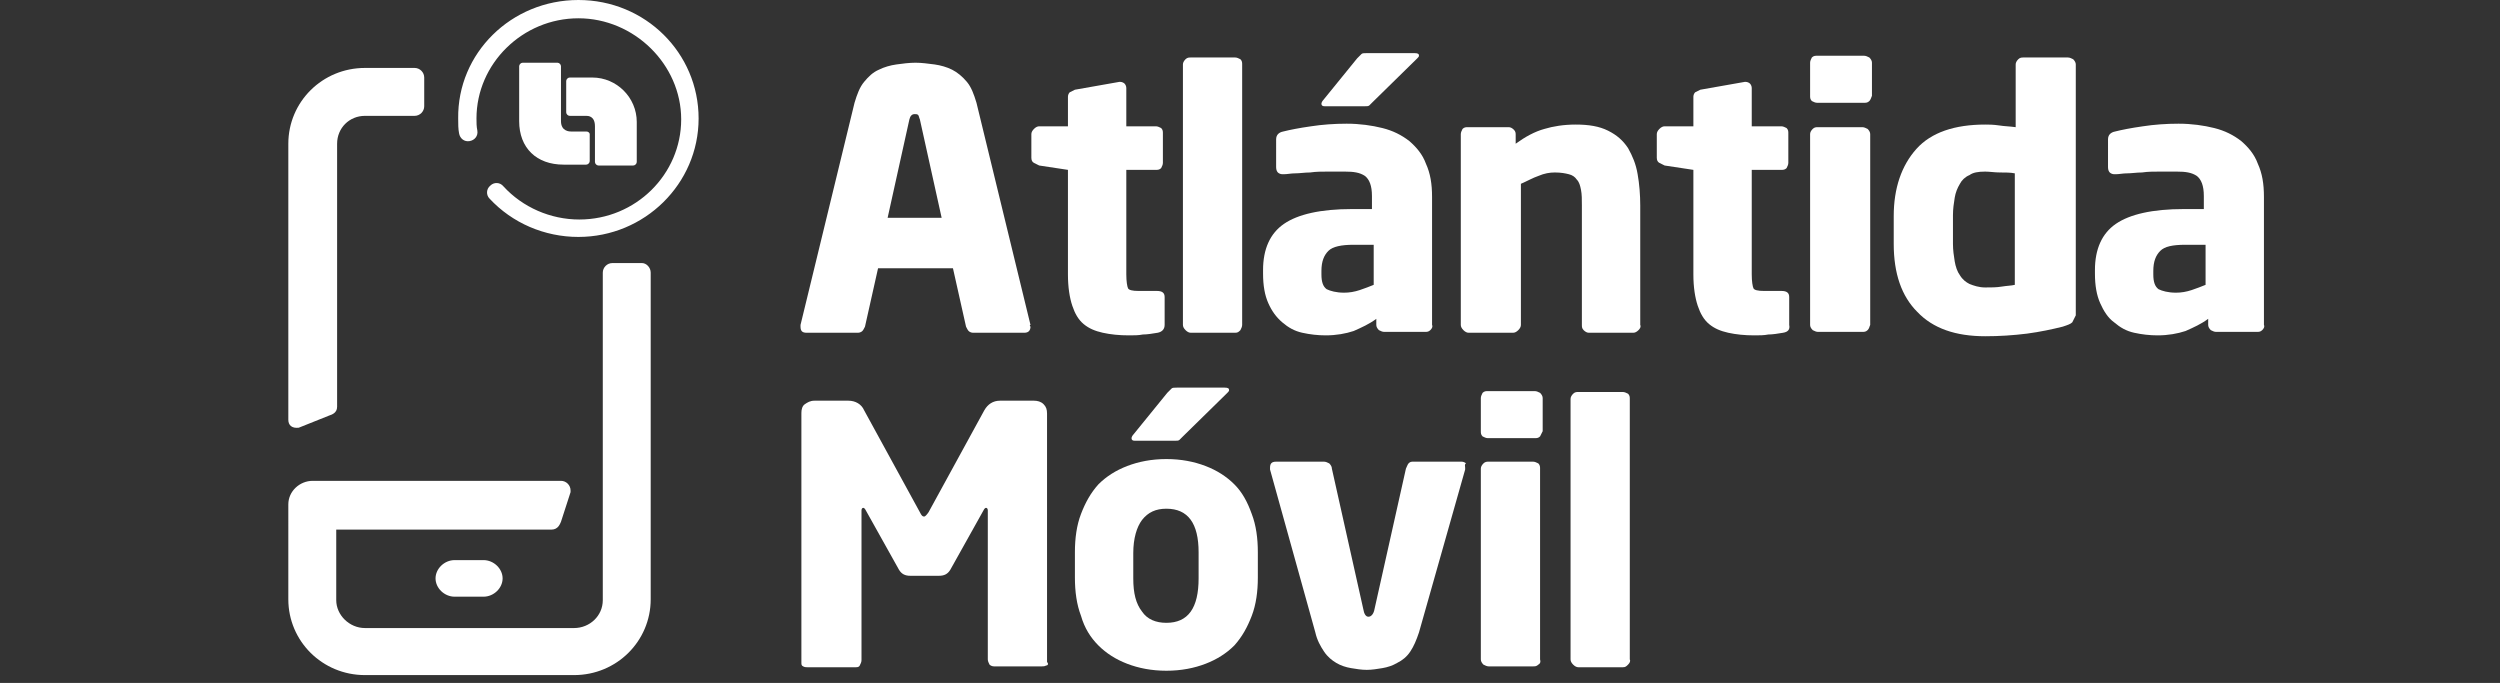 <?xml version="1.0" encoding="utf-8"?>
<!-- Generator: Adobe Illustrator 21.0.0, SVG Export Plug-In . SVG Version: 6.00 Build 0)  -->
<svg version="1.1" id="Capa_1" xmlns="http://www.w3.org/2000/svg" xmlns:xlink="http://www.w3.org/1999/xlink" x="0px" y="0px"
	 viewBox="0 0 287 78.4" style="enable-background:new 0 0 287 78.4;" xml:space="preserve">
<rect x="0" y="0" width="287" height="78.4" fill="#333333" stroke="none"/>
<style type="text/css">
	.st0{fill:#FFFFFF;}
</style>
<g>
	<path class="st0" d="M33.1,48.2V16.5c0-4.8,3.9-8.7,8.8-8.7h5.7c0.6,0,1.1,0.5,1.1,1.1v3.3c0,0.6-0.5,1.1-1.1,1.1h-5.7
		c-1.8,0-3.2,1.4-3.2,3.2v30.2c0,0.7-0.6,0.9-0.9,1l-3.5,1.4C33.5,49.2,33.1,48.8,33.1,48.2"/>
	<path class="st0" d="M74.7,31.3v37.5c0,4.8-3.9,8.7-8.8,8.7h-24c-4.9,0-8.8-3.9-8.8-8.7V57.9c0-1.5,1.3-2.7,2.8-2.7h28.5
		c0.6,0,1.1,0.5,1.1,1.1l0,0.2l-1.1,3.4c-0.1,0.2-0.3,0.9-1.1,0.9H38.6v8.1c0,1.7,1.5,3.2,3.3,3.2h24c1.8,0,3.3-1.4,3.3-3.2V31.3
		c0-0.6,0.5-1.1,1.1-1.1h3.4C74.2,30.2,74.7,30.7,74.7,31.3"/>
	<path class="st0" d="M52.2,64.3c-1.2,0-2.2,1-2.2,2.1s1,2.1,2.2,2.1h3.3c1.2,0,2.2-1,2.2-2.1s-1-2.1-2.2-2.1H52.2z"/>
	<path class="st0" d="M118.3,37.5c0,0.4-0.2,0.7-0.7,0.7h-5.9c-0.2,0-0.4-0.1-0.5-0.2c-0.1-0.1-0.2-0.3-0.3-0.5l-1.5-6.7h-8.6
		l-1.5,6.7c-0.1,0.2-0.2,0.4-0.3,0.5c-0.1,0.1-0.3,0.2-0.5,0.2h-5.9c-0.5,0-0.7-0.2-0.7-0.7c0,0,0-0.1,0-0.1c0,0,0-0.1,0-0.1
		l6.2-25.5c0.3-1,0.6-1.8,1.1-2.4c0.5-0.6,1-1.1,1.7-1.4c0.6-0.3,1.3-0.5,2-0.6c0.7-0.1,1.5-0.2,2.2-0.2c0.7,0,1.4,0.1,2.2,0.2
		c0.7,0.1,1.4,0.3,2,0.6c0.6,0.3,1.2,0.8,1.7,1.4c0.5,0.6,0.8,1.4,1.1,2.4l6.2,25.5C118.2,37.3,118.2,37.4,118.3,37.5
		C118.3,37.4,118.3,37.5,118.3,37.5 M105.6,13.7c-0.1-0.2-0.1-0.4-0.2-0.5c-0.1-0.1-0.2-0.1-0.4-0.1c-0.3,0-0.5,0.2-0.6,0.6
		L101.9,25h6.2L105.6,13.7z"/>
	<path class="st0" d="M132.9,38.2c-0.6,0.1-1.2,0.2-1.7,0.2c-0.5,0.1-1,0.1-1.6,0.1c-1.1,0-2.1-0.1-3-0.3c-0.9-0.2-1.6-0.5-2.2-1
		c-0.6-0.5-1-1.2-1.3-2.1c-0.3-0.9-0.5-2.1-0.5-3.6V19.5l-3.3-0.5c-0.2-0.1-0.4-0.2-0.6-0.3c-0.2-0.1-0.3-0.3-0.3-0.6v-2.7
		c0-0.2,0.1-0.4,0.3-0.6c0.2-0.2,0.4-0.3,0.6-0.3h3.3v-3.4c0-0.2,0.1-0.4,0.2-0.5c0.2-0.1,0.4-0.2,0.6-0.3l5.1-0.9h0.1
		c0.2,0,0.4,0.1,0.5,0.2c0.1,0.1,0.2,0.3,0.2,0.5v4.4h3.4c0.2,0,0.4,0.1,0.6,0.2c0.2,0.2,0.2,0.4,0.2,0.6v3.4c0,0.2-0.1,0.4-0.2,0.6
		c-0.2,0.2-0.4,0.2-0.6,0.2h-3.4v12c0,0.8,0.1,1.4,0.2,1.6c0.1,0.2,0.5,0.3,1.2,0.3h2.1c0.6,0,0.9,0.2,0.9,0.7v3.2
		C133.7,37.8,133.4,38.1,132.9,38.2"/>
	<path class="st0" d="M142.4,37.9c-0.2,0.2-0.3,0.3-0.6,0.3h-5.1c-0.2,0-0.4-0.1-0.6-0.3c-0.2-0.2-0.3-0.4-0.3-0.6V7.4
		c0-0.2,0.1-0.4,0.3-0.6c0.2-0.2,0.4-0.2,0.6-0.2h5.1c0.2,0,0.4,0.1,0.6,0.2c0.2,0.2,0.2,0.4,0.2,0.6v29.9
		C142.6,37.5,142.5,37.7,142.4,37.9"/>
	<path class="st0" d="M164.2,37.9c-0.2,0.2-0.4,0.2-0.6,0.2h-4.7c-0.2,0-0.4-0.1-0.6-0.2c-0.2-0.2-0.3-0.4-0.3-0.6v-0.7
		c-0.8,0.6-1.7,1-2.6,1.4c-0.9,0.3-2,0.5-3.2,0.5c-0.9,0-1.8-0.1-2.7-0.3c-0.9-0.2-1.6-0.6-2.3-1.2c-0.7-0.6-1.2-1.3-1.6-2.2
		c-0.4-0.9-0.6-2-0.6-3.4v-0.4c0-2.4,0.8-4.2,2.4-5.3c1.6-1.1,4.2-1.7,7.8-1.7h2.3v-1.5c0-1.2-0.3-1.9-0.8-2.3
		c-0.6-0.4-1.3-0.5-2.3-0.5c-0.7,0-1.3,0-2,0c-0.7,0-1.3,0-2,0.1c-0.6,0-1.2,0.1-1.7,0.1c-0.5,0-0.9,0.1-1.3,0.1h-0.2
		c-0.2,0-0.4-0.1-0.5-0.2c-0.1-0.1-0.2-0.3-0.2-0.6V16c0-0.5,0.3-0.8,0.8-0.9c0.8-0.2,1.8-0.4,3.2-0.6c1.3-0.2,2.7-0.3,4.1-0.3
		c1.5,0,2.9,0.2,4.1,0.5c1.2,0.3,2.2,0.8,3.1,1.5c0.8,0.7,1.5,1.5,1.9,2.6c0.5,1.1,0.7,2.3,0.7,3.8v14.7
		C164.5,37.5,164.4,37.7,164.2,37.9 M157.8,28.1h-2.4c-1.4,0-2.4,0.2-2.9,0.7c-0.5,0.5-0.8,1.2-0.8,2.3v0.4c0,0.9,0.2,1.4,0.6,1.7
		c0.4,0.2,1.1,0.4,2,0.4c0.6,0,1.2-0.1,1.8-0.3c0.6-0.2,1.1-0.4,1.6-0.6V28.1z M162.9,6.4c0,0.1-0.1,0.2-0.2,0.3l-5.1,5
		c-0.2,0.2-0.3,0.3-0.4,0.4c-0.1,0.1-0.3,0.1-0.6,0.1h-4.5c-0.3,0-0.4-0.1-0.4-0.3c0-0.1,0.1-0.3,0.2-0.4l3.9-4.8
		c0.2-0.2,0.4-0.4,0.5-0.5c0.1-0.1,0.3-0.1,0.6-0.1h5.5C162.8,6.1,162.9,6.2,162.9,6.4"/>
	<path class="st0" d="M188.1,37.9c-0.2,0.2-0.4,0.3-0.6,0.3h-5.1c-0.2,0-0.4-0.1-0.6-0.3c-0.2-0.2-0.2-0.4-0.2-0.6V23.6
		c0-0.7,0-1.3-0.1-1.8c-0.1-0.5-0.2-0.9-0.5-1.2c-0.2-0.3-0.5-0.5-0.9-0.6c-0.4-0.1-0.9-0.2-1.6-0.2c-0.6,0-1.2,0.1-1.9,0.4
		c-0.6,0.2-1.3,0.6-2,0.9v16.2c0,0.2-0.1,0.4-0.3,0.6c-0.2,0.2-0.4,0.3-0.6,0.3h-5.1c-0.2,0-0.4-0.1-0.6-0.3
		c-0.2-0.2-0.3-0.4-0.3-0.6V15.4c0-0.2,0.1-0.4,0.2-0.6c0.2-0.2,0.4-0.2,0.6-0.2h4.7c0.2,0,0.4,0.1,0.6,0.3c0.2,0.2,0.2,0.4,0.2,0.6
		v1c1.1-0.8,2.2-1.4,3.3-1.7c1-0.3,2.2-0.5,3.6-0.5c1.5,0,2.7,0.2,3.7,0.7c1,0.5,1.7,1.1,2.3,2c0.5,0.9,0.9,1.8,1.1,3
		c0.2,1.1,0.3,2.4,0.3,3.6v13.7C188.4,37.5,188.3,37.7,188.1,37.9"/>
	<path class="st0" d="M204.7,38.2c-0.6,0.1-1.2,0.2-1.7,0.2c-0.5,0.1-1,0.1-1.6,0.1c-1.1,0-2.1-0.1-3-0.3c-0.9-0.2-1.6-0.5-2.2-1
		c-0.6-0.5-1-1.2-1.3-2.1c-0.3-0.9-0.5-2.1-0.5-3.6V19.5l-3.3-0.5c-0.2-0.1-0.4-0.2-0.6-0.3c-0.2-0.1-0.3-0.3-0.3-0.6v-2.7
		c0-0.2,0.1-0.4,0.3-0.6c0.2-0.2,0.4-0.3,0.6-0.3h3.3v-3.4c0-0.2,0.1-0.4,0.2-0.5c0.2-0.1,0.4-0.2,0.6-0.3l5.1-0.9h0.1
		c0.2,0,0.4,0.1,0.5,0.2c0.1,0.1,0.2,0.3,0.2,0.5v4.4h3.4c0.2,0,0.4,0.1,0.6,0.2c0.2,0.2,0.2,0.4,0.2,0.6v3.4c0,0.2-0.1,0.4-0.2,0.6
		c-0.2,0.2-0.4,0.2-0.6,0.2h-3.4v12c0,0.8,0.1,1.4,0.2,1.6c0.1,0.2,0.5,0.3,1.2,0.3h2c0.6,0,0.9,0.2,0.9,0.7v3.2
		C205.5,37.8,205.3,38.1,204.7,38.2"/>
	<path class="st0" d="M214.6,11.6c-0.2,0.2-0.4,0.2-0.6,0.2h-5.4c-0.2,0-0.4-0.1-0.6-0.2c-0.2-0.2-0.2-0.4-0.2-0.6V7.2
		c0-0.2,0.1-0.4,0.2-0.6c0.2-0.2,0.4-0.2,0.6-0.2h5.4c0.2,0,0.4,0.1,0.6,0.2c0.2,0.2,0.3,0.4,0.3,0.6v3.8
		C214.8,11.3,214.7,11.5,214.6,11.6 M214.4,37.9c-0.2,0.2-0.4,0.2-0.6,0.2h-5.1c-0.2,0-0.4-0.1-0.6-0.2c-0.2-0.2-0.3-0.4-0.3-0.6
		V15.4c0-0.2,0.1-0.4,0.3-0.6c0.2-0.2,0.4-0.2,0.6-0.2h5.1c0.2,0,0.4,0.1,0.6,0.2c0.2,0.2,0.3,0.4,0.3,0.6v21.9
		C214.6,37.5,214.6,37.7,214.4,37.9"/>
	<path class="st0" d="M237.9,37c-0.2,0.2-0.5,0.3-1.1,0.5c-1.2,0.3-2.6,0.6-4.1,0.8c-1.6,0.2-3.2,0.3-4.8,0.3c-3.4,0-6-0.9-7.8-2.8
		c-1.8-1.8-2.7-4.4-2.7-7.8v-3.2c0-3.2,0.9-5.8,2.6-7.7c1.7-1.9,4.4-2.8,7.9-2.8c0.4,0,0.9,0,1.6,0.1c0.6,0.1,1.2,0.1,1.9,0.2V7.4
		c0-0.2,0.1-0.4,0.3-0.6c0.2-0.2,0.4-0.2,0.6-0.2h5.1c0.2,0,0.4,0.1,0.6,0.2c0.2,0.2,0.3,0.4,0.3,0.6v28.8
		C238.1,36.6,238,36.8,237.9,37 M231.3,19.9c-0.5-0.1-1.1-0.1-1.7-0.1c-0.6,0-1.2-0.1-1.7-0.1c-0.8,0-1.4,0.1-1.8,0.4
		c-0.5,0.2-0.9,0.6-1.1,1c-0.3,0.5-0.5,1-0.6,1.6c-0.1,0.6-0.2,1.3-0.2,2V28c0,0.7,0.1,1.4,0.2,2c0.1,0.6,0.3,1.2,0.6,1.6
		c0.3,0.5,0.7,0.8,1.1,1c0.5,0.2,1.1,0.4,1.8,0.4c0.7,0,1.3,0,1.9-0.1c0.6-0.1,1.1-0.1,1.5-0.2V19.9z"/>
	<path class="st0" d="M259.7,37.9c-0.2,0.2-0.4,0.2-0.6,0.2h-4.7c-0.2,0-0.4-0.1-0.6-0.2c-0.2-0.2-0.3-0.4-0.3-0.6v-0.7
		c-0.8,0.6-1.7,1-2.6,1.4c-0.9,0.3-2,0.5-3.2,0.5c-0.9,0-1.8-0.1-2.7-0.3c-0.9-0.2-1.6-0.6-2.3-1.2c-0.7-0.5-1.2-1.3-1.6-2.2
		c-0.4-0.9-0.6-2-0.6-3.4v-0.4c0-2.4,0.8-4.2,2.4-5.3c1.6-1.1,4.2-1.7,7.8-1.7h2.3v-1.5c0-1.2-0.3-1.9-0.8-2.3
		c-0.6-0.4-1.3-0.5-2.3-0.5c-0.7,0-1.3,0-2,0c-0.7,0-1.3,0-2,0.1c-0.6,0-1.2,0.1-1.7,0.1c-0.5,0-0.9,0.1-1.3,0.1h-0.2
		c-0.2,0-0.4-0.1-0.5-0.2c-0.1-0.1-0.2-0.3-0.2-0.6V16c0-0.5,0.3-0.8,0.8-0.9c0.8-0.2,1.8-0.4,3.2-0.6c1.3-0.2,2.7-0.3,4.1-0.3
		c1.5,0,2.9,0.2,4.1,0.5c1.2,0.3,2.2,0.8,3.1,1.5c0.8,0.7,1.5,1.5,1.9,2.6c0.5,1.1,0.7,2.3,0.7,3.8v14.7
		C260,37.5,259.9,37.7,259.7,37.9 M253.3,28.1h-2.4c-1.5,0-2.4,0.2-2.9,0.7c-0.5,0.5-0.8,1.2-0.8,2.3v0.4c0,0.9,0.2,1.4,0.6,1.7
		c0.4,0.2,1.1,0.4,2,0.4c0.6,0,1.2-0.1,1.8-0.3c0.6-0.2,1.1-0.4,1.6-0.6V28.1z"/>
	<path class="st0" d="M120.1,76.4c-0.2,0.1-0.3,0.1-0.5,0.1h-5.5c-0.2,0-0.4-0.1-0.5-0.2c-0.1-0.2-0.2-0.4-0.2-0.6V58.6
		c0-0.2-0.1-0.3-0.2-0.3c-0.1,0-0.2,0.1-0.3,0.3l-3.8,6.8c-0.3,0.5-0.7,0.7-1.3,0.7h-3.3c-0.6,0-1-0.2-1.3-0.7l-3.8-6.8
		c-0.1-0.2-0.2-0.3-0.3-0.3c-0.1,0-0.2,0.1-0.2,0.3v17.2c0,0.2-0.1,0.4-0.2,0.6c-0.1,0.2-0.3,0.2-0.5,0.2h-5.5c-0.2,0-0.3,0-0.5-0.1
		c-0.2-0.1-0.2-0.2-0.2-0.5V47.4c0-0.4,0.1-0.8,0.4-1c0.3-0.2,0.6-0.4,1.1-0.4h3.9c0.8,0,1.5,0.4,1.8,1.1l6.4,11.7
		c0.2,0.4,0.3,0.5,0.5,0.5c0.1,0,0.3-0.2,0.5-0.5l6.4-11.7c0.4-0.7,1-1.1,1.8-1.1h3.9c0.4,0,0.8,0.1,1.1,0.4
		c0.3,0.3,0.4,0.6,0.4,1.1V76C120.4,76.2,120.3,76.4,120.1,76.4"/>
	<path class="st0" d="M143.7,70.7c-0.5,1.3-1.1,2.4-2,3.4c-0.9,0.9-2,1.6-3.3,2.1c-1.3,0.5-2.8,0.8-4.5,0.8c-1.7,0-3.2-0.3-4.5-0.8
		c-1.3-0.5-2.4-1.2-3.3-2.1c-0.9-0.9-1.6-2-2-3.4c-0.5-1.3-0.7-2.8-0.7-4.4v-2.9c0-1.6,0.2-3.1,0.7-4.4c0.5-1.3,1.1-2.4,2-3.4
		c0.9-0.9,2-1.6,3.3-2.1c1.3-0.5,2.8-0.8,4.5-0.8c1.7,0,3.2,0.3,4.5,0.8c1.3,0.5,2.4,1.2,3.3,2.1c0.9,0.9,1.5,2,2,3.4
		c0.5,1.3,0.7,2.8,0.7,4.4v2.9C144.4,67.9,144.2,69.4,143.7,70.7 M141.1,44.8c0,0.1-0.1,0.2-0.2,0.3l-5.1,5
		c-0.2,0.2-0.3,0.3-0.4,0.4c-0.1,0.1-0.3,0.1-0.6,0.1h-4.5c-0.3,0-0.4-0.1-0.4-0.3c0-0.1,0.1-0.3,0.2-0.4l3.9-4.8
		c0.2-0.2,0.4-0.4,0.5-0.5c0.1-0.1,0.3-0.1,0.6-0.1h5.5C141,44.5,141.1,44.6,141.1,44.8 M137.6,63.4c0-3.3-1.2-5-3.7-5
		c-1.2,0-2.1,0.4-2.8,1.3c-0.6,0.8-1,2.1-1,3.8v2.9c0,1.7,0.3,2.9,1,3.8c0.6,0.9,1.6,1.3,2.8,1.3c2.5,0,3.7-1.7,3.7-5.1V63.4z"/>
	<path class="st0" d="M168.2,53.7c0,0.1,0,0.2,0,0.2l-5.3,18.7c-0.3,0.9-0.6,1.6-1,2.2c-0.4,0.6-0.9,1-1.5,1.3
		c-0.5,0.3-1.1,0.5-1.7,0.6c-0.6,0.1-1.2,0.2-1.8,0.2c-0.6,0-1.2-0.1-1.8-0.2c-0.6-0.1-1.2-0.3-1.7-0.6c-0.5-0.3-1-0.7-1.4-1.3
		c-0.4-0.6-0.8-1.3-1-2.2l-5.2-18.7c0-0.1,0-0.1,0-0.2c0-0.5,0.2-0.7,0.7-0.7h5.5c0.2,0,0.4,0.1,0.6,0.2c0.2,0.2,0.3,0.4,0.3,0.6
		l3.6,16.1c0.1,0.6,0.3,0.9,0.6,0.9c0.3,0,0.6-0.3,0.7-0.9l3.6-16.1c0.1-0.2,0.2-0.5,0.3-0.6c0.2-0.2,0.3-0.2,0.6-0.2h5.5
		c0.2,0,0.4,0.1,0.5,0.2C168.1,53.3,168.2,53.5,168.2,53.7"/>
	<path class="st0" d="M176.8,50.1c-0.2,0.2-0.4,0.2-0.6,0.2h-5.4c-0.2,0-0.4-0.1-0.6-0.2c-0.2-0.2-0.2-0.4-0.2-0.6v-3.8
		c0-0.2,0.1-0.4,0.2-0.6c0.2-0.2,0.4-0.2,0.6-0.2h5.4c0.2,0,0.4,0.1,0.6,0.2c0.2,0.2,0.3,0.4,0.3,0.6v3.8
		C177,49.7,176.9,49.9,176.8,50.1 M176.6,76.3c-0.2,0.2-0.4,0.2-0.6,0.2h-5.1c-0.2,0-0.4-0.1-0.6-0.2c-0.2-0.2-0.3-0.4-0.3-0.6V53.8
		c0-0.2,0.1-0.4,0.3-0.6c0.2-0.2,0.4-0.2,0.6-0.2h5.1c0.2,0,0.4,0.1,0.6,0.2c0.2,0.2,0.2,0.4,0.2,0.6v21.9
		C176.9,76,176.8,76.2,176.6,76.3"/>
	<path class="st0" d="M186.9,76.3c-0.2,0.2-0.3,0.3-0.6,0.3h-5.1c-0.2,0-0.4-0.1-0.6-0.3c-0.2-0.2-0.3-0.4-0.3-0.6V45.8
		c0-0.2,0.1-0.4,0.3-0.6c0.2-0.2,0.4-0.2,0.6-0.2h5.1c0.2,0,0.4,0.1,0.6,0.2c0.2,0.2,0.2,0.4,0.2,0.6v29.9
		C187.2,75.9,187.1,76.1,186.9,76.3"/>
	<path class="st0" d="M67.3,15.1h-1.7c-0.2,0-1.2,0-1.2-1.2V7.6c0-0.2-0.2-0.4-0.4-0.4h-4c-0.2,0-0.4,0.2-0.4,0.4v6.3
		c0,3.1,2,5,5.1,5h2.6c0.2,0,0.4-0.2,0.4-0.4v-3.1C67.7,15.3,67.6,15.1,67.3,15.1"/>
	<path class="st0" d="M68,8.9h-2.6c-0.2,0-0.4,0.2-0.4,0.4v3.6c0,0.2,0.2,0.4,0.4,0.4h1.9c0.2,0,1,0,1,1.2v4.1
		c0,0.2,0.2,0.4,0.4,0.4h4c0.2,0,0.4-0.2,0.4-0.4V14C73.1,11.2,70.8,8.9,68,8.9"/>
	<path class="st0" d="M66.4,27.2c-3.9,0-7.6-1.6-10.2-4.4c-0.4-0.4-0.4-1.1,0.1-1.5c0.4-0.4,1.1-0.4,1.5,0.1
		c2.2,2.4,5.4,3.8,8.7,3.8c6.5,0,11.7-5.2,11.7-11.5S72.8,2.1,66.4,2.1S54.7,7.3,54.7,13.6c0,0.5,0,0.9,0.1,1.4
		c0.1,0.6-0.3,1.1-0.9,1.2c-0.6,0.1-1.1-0.3-1.2-0.9c-0.1-0.5-0.1-1.1-0.1-1.7C52.5,6.1,58.7,0,66.4,0s13.8,6.1,13.8,13.6
		S74,27.2,66.4,27.2"/>
</g>
</svg>
